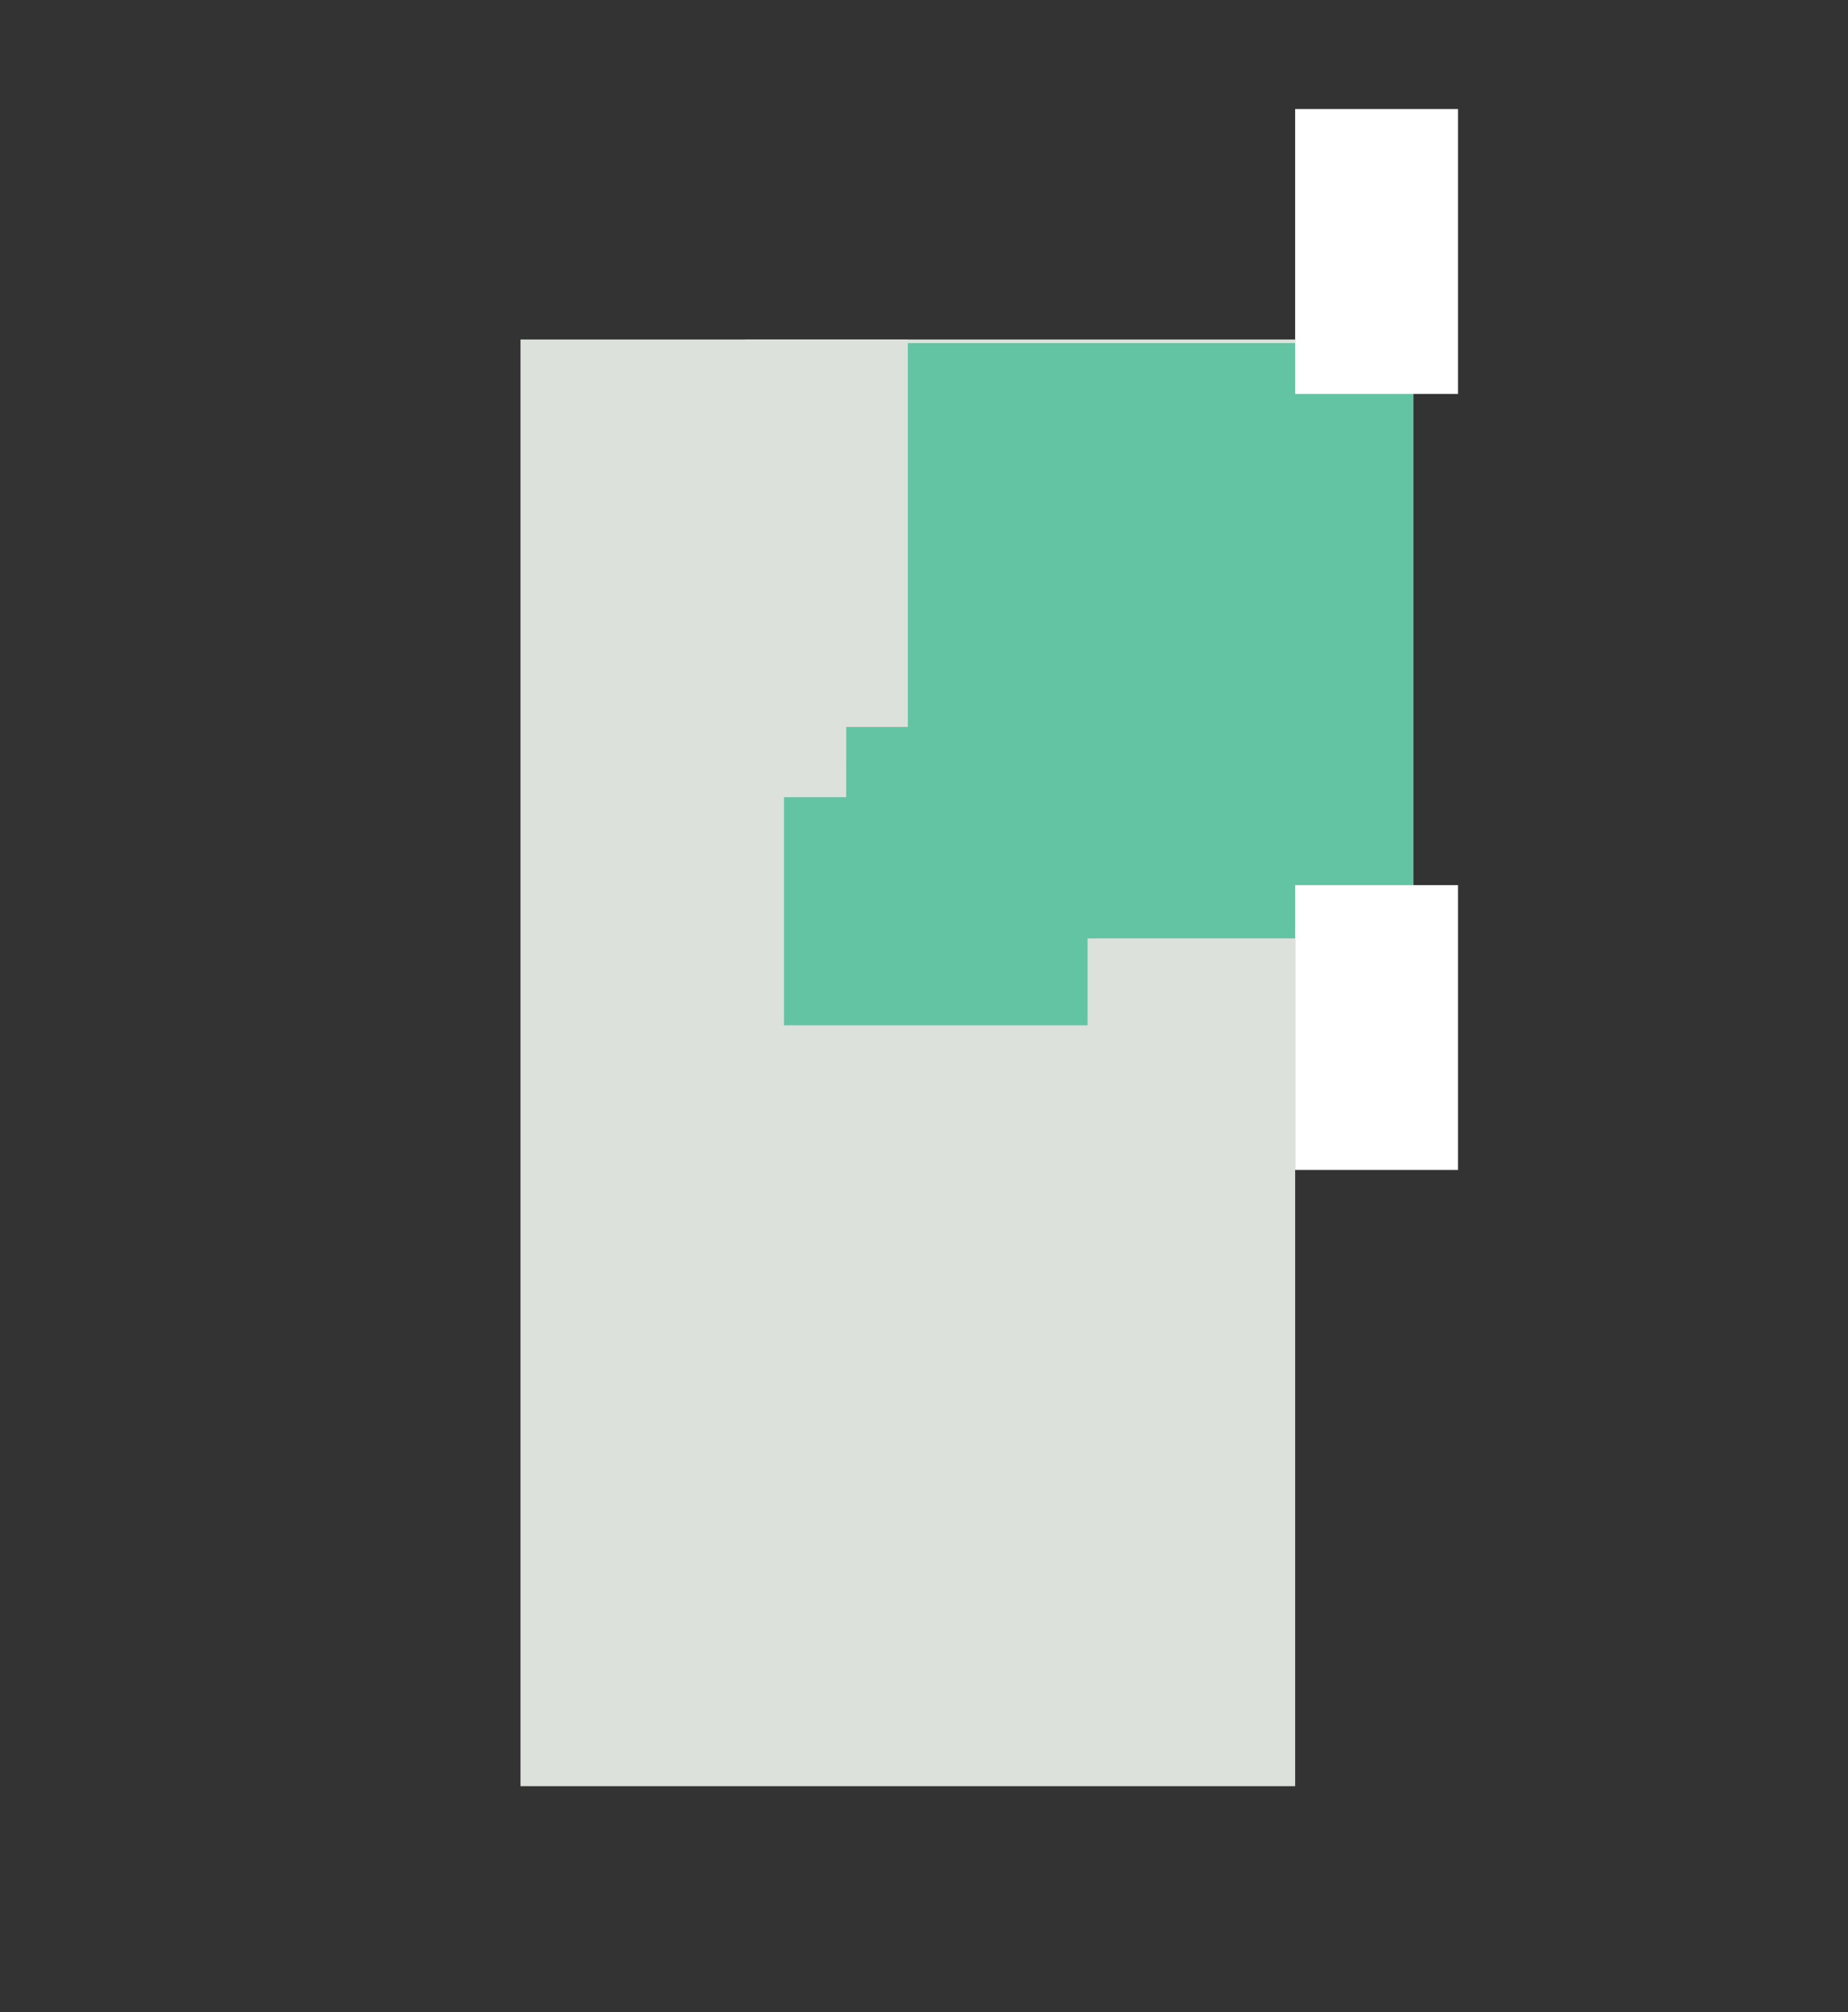 <?xml version="1.0" encoding="UTF-8"?><svg id="Vrstva_1" xmlns="http://www.w3.org/2000/svg" viewBox="0 0 97.14 105.74"><rect x="0" y="0" width="97.14" height="105.74" fill="#333333" stroke="none"/><defs><style>.cls-1{fill:#fff;}.cls-2{fill:#dde1dc;}.cls-3{fill:#62c4a3;}</style></defs><rect class="cls-2" x="27.36" y="17.84" width="40.72" height="76.02"/><polygon class="cls-3" points="74.3 18.03 44.49 18.03 44.48 42.76 44.48 49.31 58.42 49.31 74.3 49.31 74.3 18.03"/><polygon class="cls-3" points="57.17 41.89 41.21 41.89 41.21 51.37 41.21 53.88 48.67 53.88 57.17 53.88 57.17 41.89"/><rect class="cls-2" x="39.16" y="17.84" width="8.56" height="20.36"/><rect class="cls-1" x="68.08" y="46.51" width="8.56" height="14.97"/><rect class="cls-1" x="68.08" y="5.73" width="8.56" height="14.97"/></svg>